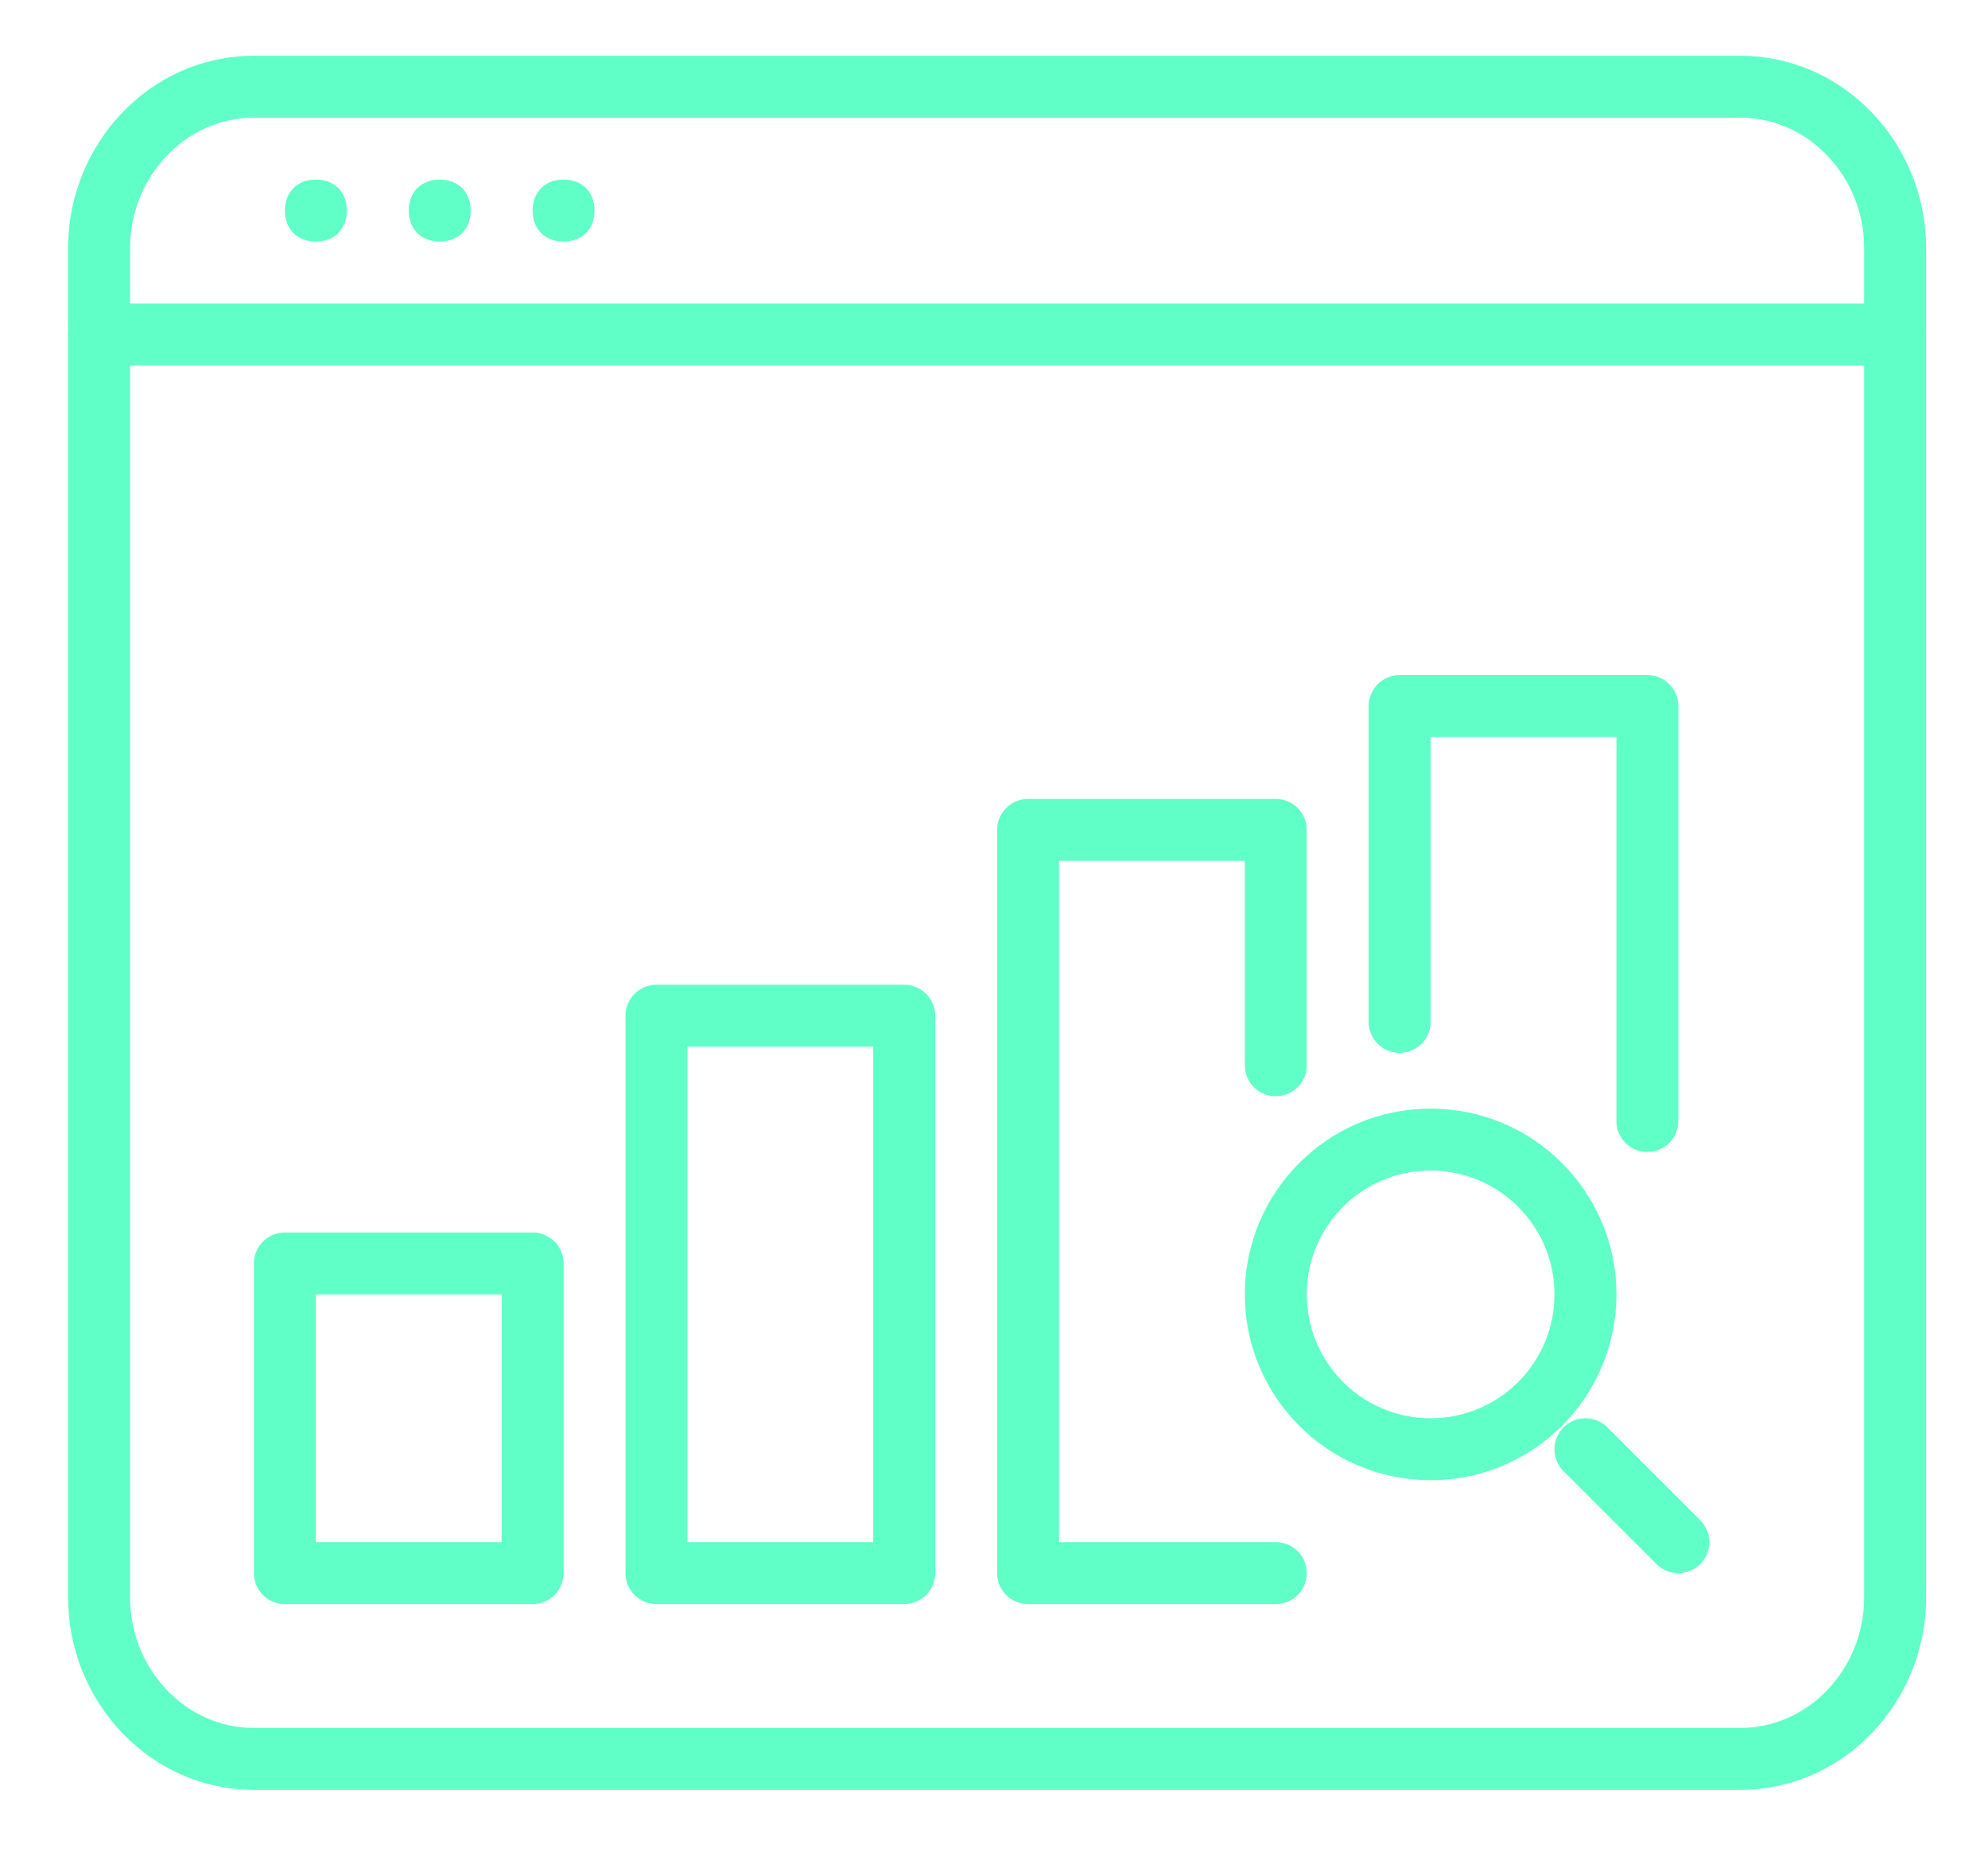 <?xml version="1.0" encoding="utf-8"?>
<!-- Generator: Adobe Illustrator 24.1.3, SVG Export Plug-In . SVG Version: 6.00 Build 0)  -->
<svg version="1.1" id="Capa_1" xmlns="http://www.w3.org/2000/svg" xmlns:xlink="http://www.w3.org/1999/xlink" x="0px" y="0px"
	 viewBox="0 0 32.1 30.1" style="enable-background:new 0 0 32.1 30.1;" xml:space="preserve">
<style type="text/css">
	.st0{clip-path:url(#SVGID_2_);fill:none;stroke:#60FFC8;stroke-linecap:round;stroke-linejoin:round;stroke-miterlimit:10;}
	.st1{clip-path:url(#SVGID_4_);}
	.st2{clip-path:url(#SVGID_6_);fill:#60FFC8;}
	.st3{clip-path:url(#SVGID_8_);}
	.st4{clip-path:url(#SVGID_10_);fill:#60FFC8;}
	.st5{clip-path:url(#SVGID_12_);}
	.st6{clip-path:url(#SVGID_14_);fill:#60FFC8;}
	.st7{clip-path:url(#SVGID_16_);fill:none;stroke:#60FFC8;stroke-linecap:round;stroke-linejoin:round;stroke-miterlimit:10;}
</style>
<g>
	<defs>
		<rect id="SVGID_1_" x="-569.4" y="-2595.6" width="1787" height="5256"/>
	</defs>
	<clipPath id="SVGID_2_">
		<use xlink:href="#SVGID_1_"  style="overflow:visible;"/>
	</clipPath>
	<path class="st0" d="M30.6,25.8c0,1.4-1.1,2.6-2.5,2.6h-24c-1.4,0-2.5-1.2-2.5-2.6V4c0-1.4,1.1-2.6,2.5-2.6h24
		c1.4,0,2.5,1.2,2.5,2.6V25.8z"/>
	<line class="st0" x1="1.6" y1="5.4" x2="30.6" y2="5.4"/>
</g>
<g>
	<defs>
		<path id="SVGID_3_" d="M5.6,3.4c0,0.3-0.2,0.5-0.5,0.5S4.6,3.7,4.6,3.4s0.2-0.5,0.5-0.5S5.6,3.1,5.6,3.4"/>
	</defs>
	<clipPath id="SVGID_4_">
		<use xlink:href="#SVGID_3_"  style="overflow:visible;"/>
	</clipPath>
	<g class="st1">
		<defs>
			<rect id="SVGID_5_" x="-569.4" y="-2596.1" width="1787" height="5256"/>
		</defs>
		<clipPath id="SVGID_6_">
			<use xlink:href="#SVGID_5_"  style="overflow:visible;"/>
		</clipPath>
		<rect x="-0.4" y="-2.1" class="st2" width="11" height="11"/>
	</g>
</g>
<g>
	<defs>
		<path id="SVGID_7_" d="M7.6,3.4c0,0.3-0.2,0.5-0.5,0.5S6.6,3.7,6.6,3.4s0.2-0.5,0.5-0.5S7.6,3.1,7.6,3.4"/>
	</defs>
	<clipPath id="SVGID_8_">
		<use xlink:href="#SVGID_7_"  style="overflow:visible;"/>
	</clipPath>
	<g class="st3">
		<defs>
			<rect id="SVGID_9_" x="-569.4" y="-2596.1" width="1787" height="5256"/>
		</defs>
		<clipPath id="SVGID_10_">
			<use xlink:href="#SVGID_9_"  style="overflow:visible;"/>
		</clipPath>
		<rect x="1.6" y="-2.1" class="st4" width="11" height="11"/>
	</g>
</g>
<g>
	<defs>
		<path id="SVGID_11_" d="M9.6,3.4c0,0.3-0.2,0.5-0.5,0.5S8.6,3.7,8.6,3.4s0.2-0.5,0.5-0.5S9.6,3.1,9.6,3.4"/>
	</defs>
	<clipPath id="SVGID_12_">
		<use xlink:href="#SVGID_11_"  style="overflow:visible;"/>
	</clipPath>
	<g class="st5">
		<defs>
			<rect id="SVGID_13_" x="-569.4" y="-2596.1" width="1787" height="5256"/>
		</defs>
		<clipPath id="SVGID_14_">
			<use xlink:href="#SVGID_13_"  style="overflow:visible;"/>
		</clipPath>
		<rect x="3.6" y="-2.1" class="st6" width="11" height="11"/>
	</g>
</g>
<g>
	<defs>
		<rect id="SVGID_15_" x="-569.4" y="-2595.6" width="1787" height="5256"/>
	</defs>
	<clipPath id="SVGID_16_">
		<use xlink:href="#SVGID_15_"  style="overflow:visible;"/>
	</clipPath>
	<rect x="4.6" y="20.4" class="st7" width="4" height="5"/>
	<rect x="10.6" y="16.4" class="st7" width="4" height="9"/>
	<line class="st7" x1="25.6" y1="23.4" x2="27.1" y2="24.9"/>
	<circle class="st7" cx="23.1" cy="20.9" r="2.5"/>
	<polyline class="st7" points="20.6,17.2 20.6,13.4 16.6,13.4 16.6,25.4 20.6,25.4 	"/>
	<polyline class="st7" points="26.6,18.1 26.6,11.4 22.6,11.4 22.6,16.5 	"/>
</g>
</svg>

